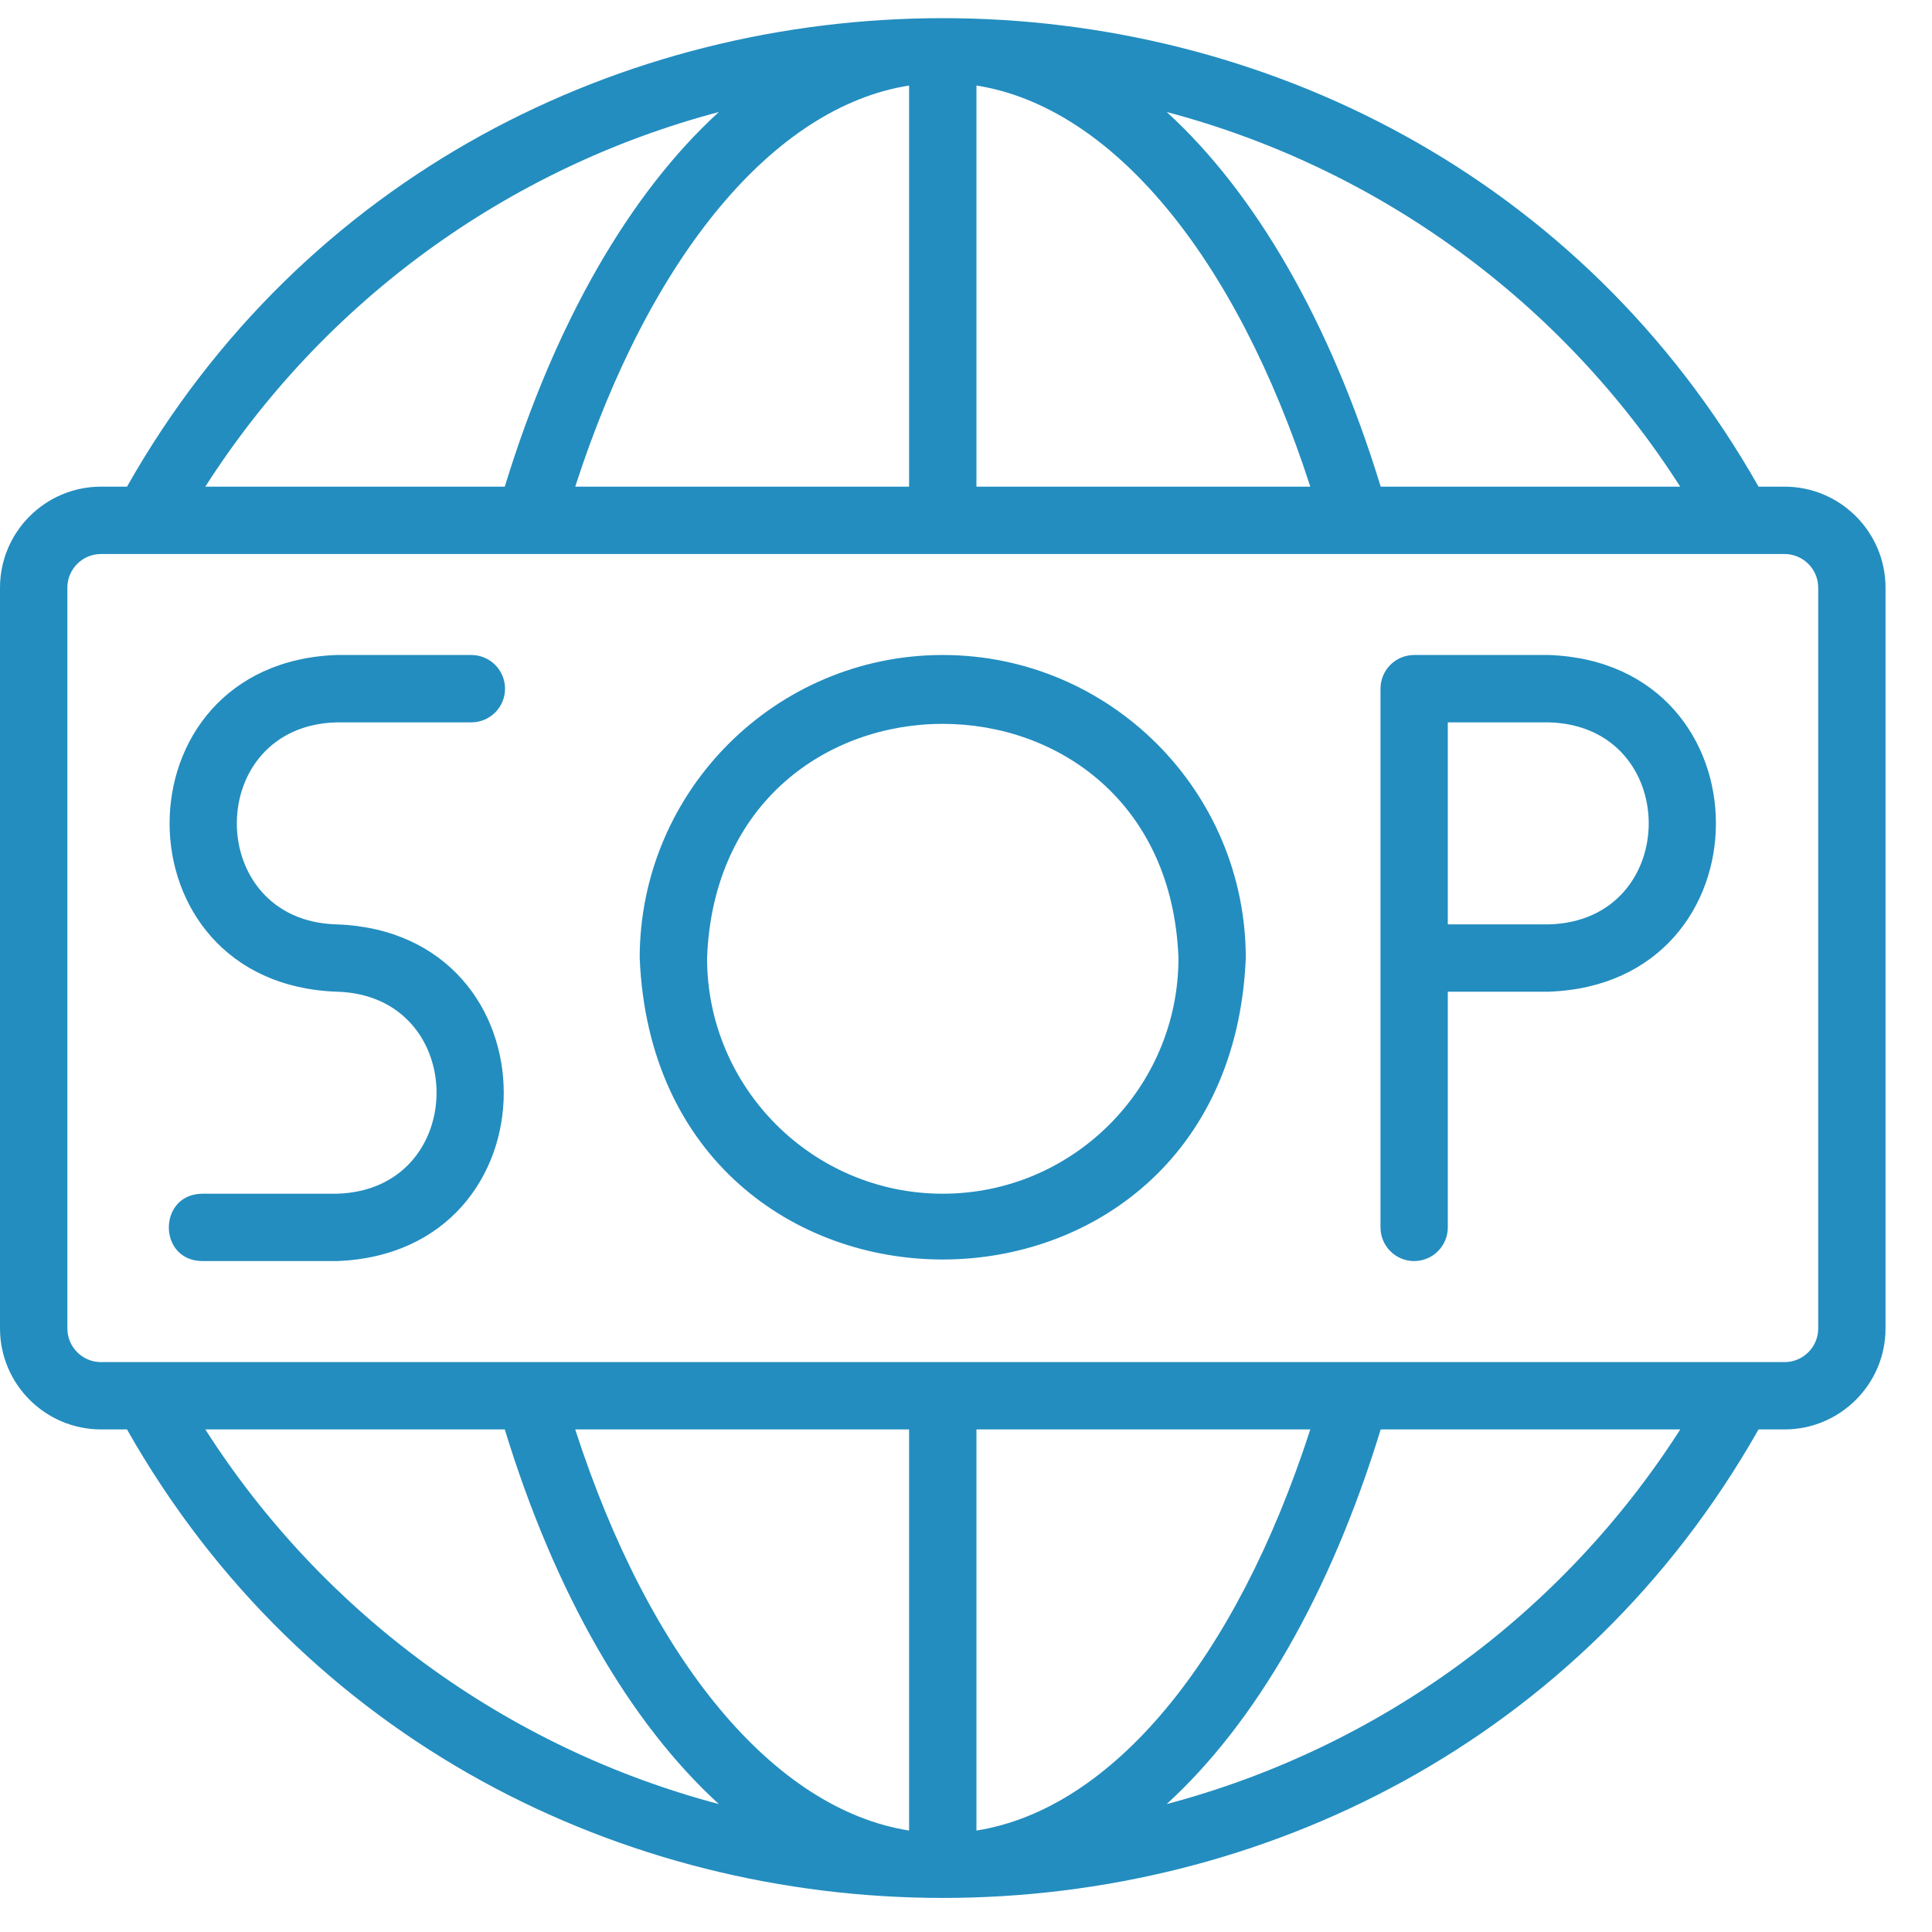 <svg width="37" height="37" viewBox="0 0 37 37" fill="none" xmlns="http://www.w3.org/2000/svg">
<path d="M6.448 13.834H9.027C9.198 13.834 9.362 13.766 9.483 13.645C9.604 13.524 9.672 13.36 9.672 13.189C9.672 13.018 9.604 12.854 9.483 12.733C9.362 12.612 9.198 12.544 9.027 12.544H6.448C2.18 12.696 2.182 18.841 6.448 18.992C8.998 19.058 8.998 22.795 6.448 22.861H3.869C3.024 22.873 3.019 24.138 3.869 24.151H6.448C10.715 23.999 10.713 17.854 6.448 17.703C3.898 17.637 3.898 13.899 6.448 13.834ZM18.055 12.544C14.855 12.544 12.251 15.148 12.251 18.347C12.57 26.047 23.541 26.044 23.858 18.347C23.858 15.148 21.255 12.544 18.055 12.544ZM18.055 22.861C15.566 22.861 13.541 20.836 13.541 18.347C13.768 12.367 22.343 12.369 22.569 18.347C22.569 20.836 20.544 22.861 18.055 22.861ZM29.662 12.544H27.082C26.912 12.544 26.747 12.612 26.627 12.733C26.506 12.854 26.438 13.018 26.438 13.189V23.506C26.438 23.677 26.506 23.841 26.627 23.962C26.747 24.083 26.912 24.151 27.082 24.151C27.253 24.151 27.418 24.083 27.538 23.962C27.659 23.841 27.727 23.677 27.727 23.506V18.992H29.662C33.928 18.842 33.929 12.695 29.662 12.544ZM29.662 17.703H27.727V13.834H29.662C32.213 13.901 32.212 17.636 29.662 17.703Z" fill="#238DBF"/>
<path d="M34.176 9.32H33.678C26.904 -2.643 9.206 -2.643 2.432 9.32H1.934C0.868 9.32 0 10.188 0 11.255V25.441C0 26.507 0.868 27.375 1.934 27.375H2.432C9.208 39.338 26.904 39.339 33.678 27.375H34.176C35.242 27.375 36.11 26.507 36.11 25.441V11.255C36.11 10.188 35.242 9.32 34.176 9.32ZM32.178 9.32H26.442C25.478 6.168 24.043 3.697 22.344 2.145C26.405 3.22 29.915 5.781 32.178 9.32ZM11.016 9.32C12.449 4.891 14.823 2.046 17.41 1.638V9.32H11.016ZM18.7 1.638C21.288 2.046 23.661 4.891 25.094 9.32H18.7V1.638ZM13.767 2.145C12.067 3.698 10.633 6.168 9.667 9.32H3.932C6.195 5.781 9.706 3.22 13.767 2.145ZM3.931 27.375H9.667C10.632 30.527 12.067 32.998 13.767 34.55C9.705 33.475 6.195 30.915 3.932 27.375H3.931ZM25.094 27.375C23.661 31.804 21.287 34.649 18.7 35.057V27.375H25.094ZM17.41 35.057C14.823 34.649 12.449 31.804 11.016 27.375H17.41V35.057ZM22.343 34.55C24.043 32.998 25.477 30.527 26.442 27.375H32.179C29.915 30.915 26.405 33.475 22.343 34.55ZM34.821 25.441C34.821 25.797 34.531 26.086 34.176 26.086H1.934C1.579 26.086 1.29 25.797 1.29 25.441V11.255C1.29 10.899 1.579 10.61 1.934 10.61H34.176C34.531 10.61 34.821 10.899 34.821 11.255V25.441Z" fill="#238DBF"/>
</svg>
